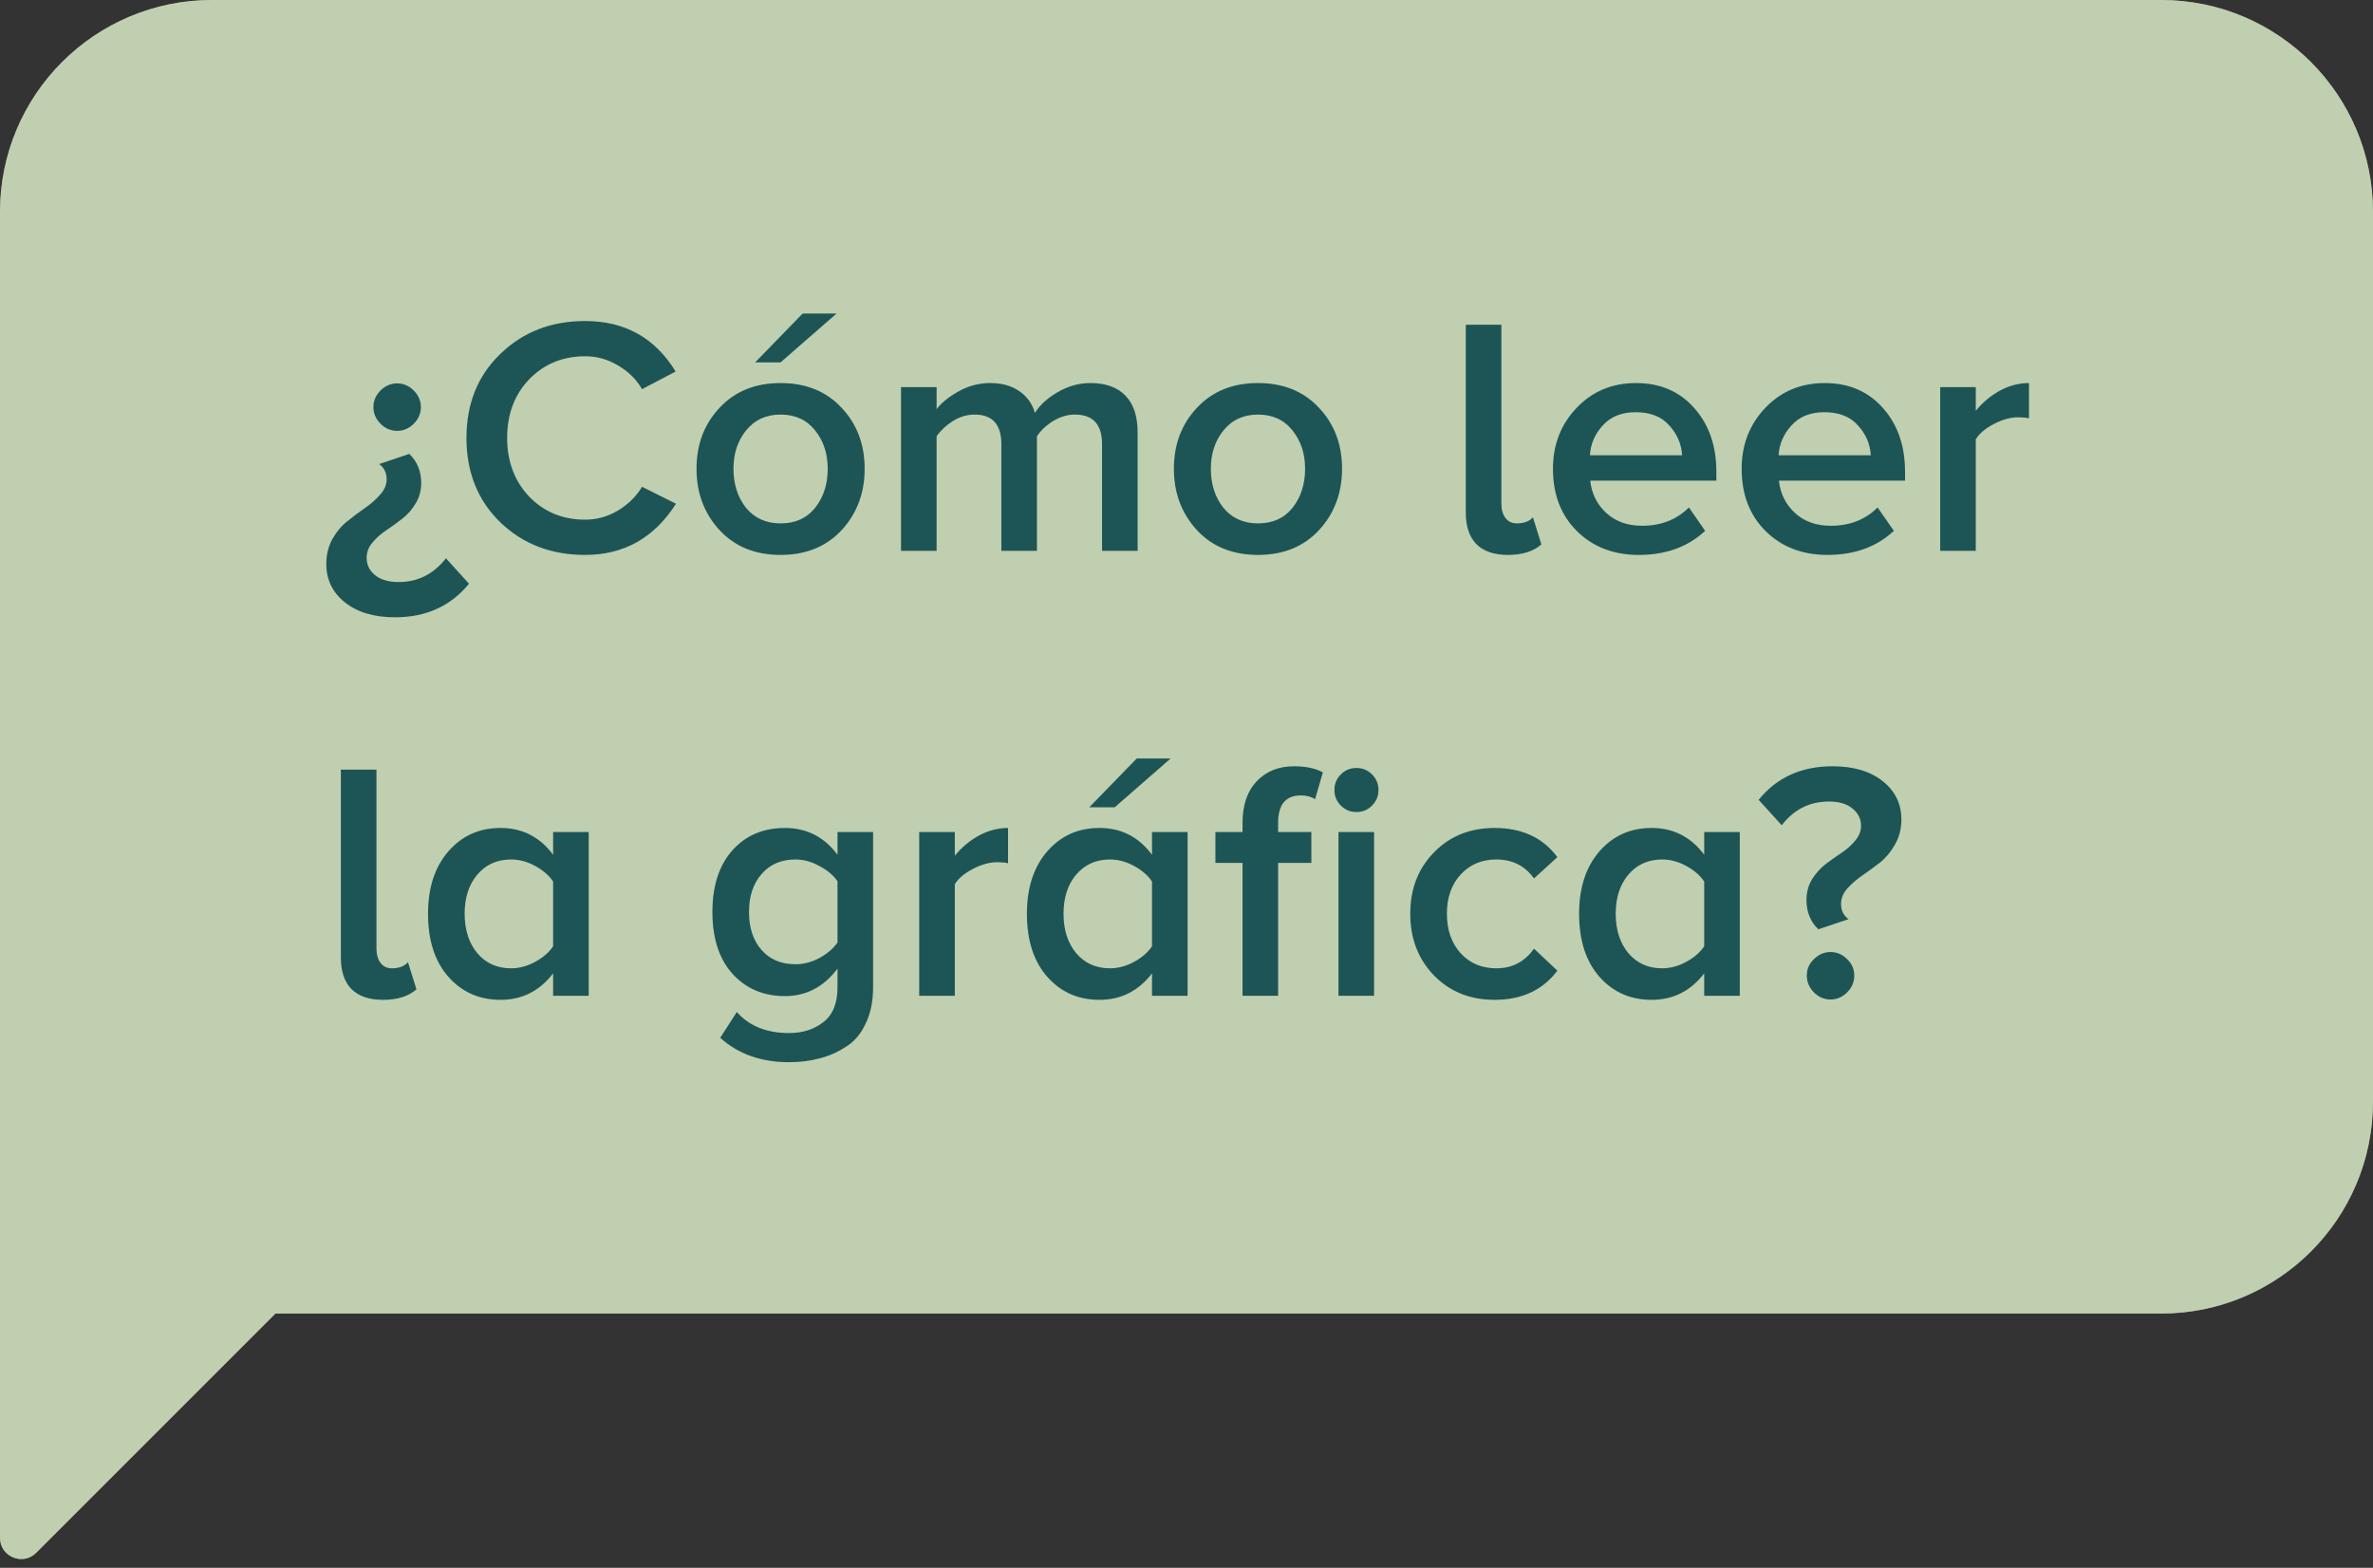 <svg width="112" height="74" viewBox="0 0 112 74" fill="none" xmlns="http://www.w3.org/2000/svg">
<rect x="0" y="0" width="112" height="74" fill="#333333" stroke="none"/>
<path fill-rule="evenodd" clip-rule="evenodd" d="M10 0C4.477 0 0 4.477 0 10V61V62V72.586C0 73.477 1.077 73.923 1.707 73.293L13 62H102C107.523 62 112 57.523 112 52V10C112 4.477 107.523 0 102 0H10Z" fill="#FAFAFA"/>
<path fill-rule="evenodd" clip-rule="evenodd" d="M10 0C4.477 0 0 4.477 0 10V61V62V72.586C0 73.477 1.077 73.923 1.707 73.293L13 62H102C107.523 62 112 57.523 112 52V10C112 4.477 107.523 0 102 0H10Z" fill="#698F3F" fill-opacity="0.4"/>
<path d="M19.32 21.424C19.693 21.787 19.88 22.245 19.88 22.8C19.88 23.163 19.789 23.488 19.608 23.776C19.437 24.064 19.224 24.304 18.968 24.496C18.723 24.688 18.472 24.869 18.216 25.04C17.96 25.211 17.741 25.408 17.56 25.632C17.389 25.845 17.304 26.075 17.304 26.32C17.304 26.651 17.432 26.923 17.688 27.136C17.955 27.36 18.333 27.472 18.824 27.472C19.72 27.472 20.461 27.099 21.048 26.352L22.136 27.552C21.272 28.608 20.109 29.136 18.648 29.136C17.656 29.136 16.867 28.901 16.28 28.432C15.693 27.963 15.4 27.36 15.4 26.624C15.4 26.187 15.496 25.792 15.688 25.44C15.891 25.088 16.131 24.805 16.408 24.592C16.685 24.368 16.963 24.16 17.24 23.968C17.517 23.776 17.752 23.568 17.944 23.344C18.147 23.12 18.248 22.88 18.248 22.624C18.248 22.315 18.131 22.075 17.896 21.904L19.32 21.424ZM17.96 18.432C18.184 18.208 18.445 18.096 18.744 18.096C19.043 18.096 19.304 18.208 19.528 18.432C19.752 18.656 19.864 18.917 19.864 19.216C19.864 19.515 19.752 19.776 19.528 20C19.304 20.224 19.043 20.336 18.744 20.336C18.445 20.336 18.184 20.224 17.96 20C17.736 19.776 17.624 19.515 17.624 19.216C17.624 18.917 17.736 18.656 17.96 18.432ZM27.616 26.192C26.016 26.192 24.682 25.68 23.616 24.656C22.549 23.621 22.016 22.293 22.016 20.672C22.016 19.051 22.549 17.728 23.616 16.704C24.682 15.669 26.016 15.152 27.616 15.152C29.493 15.152 30.917 15.947 31.888 17.536L30.304 18.368C30.037 17.909 29.658 17.536 29.168 17.248C28.688 16.96 28.17 16.816 27.616 16.816C26.56 16.816 25.68 17.179 24.976 17.904C24.282 18.629 23.936 19.552 23.936 20.672C23.936 21.781 24.282 22.704 24.976 23.44C25.68 24.165 26.56 24.528 27.616 24.528C28.17 24.528 28.688 24.384 29.168 24.096C29.658 23.797 30.037 23.424 30.304 22.976L31.904 23.776C30.88 25.387 29.45 26.192 27.616 26.192ZM39.722 25.024C38.997 25.803 38.037 26.192 36.842 26.192C35.647 26.192 34.687 25.803 33.962 25.024C33.237 24.235 32.874 23.269 32.874 22.128C32.874 20.976 33.237 20.016 33.962 19.248C34.687 18.469 35.647 18.08 36.842 18.08C38.037 18.08 38.997 18.469 39.722 19.248C40.447 20.016 40.81 20.976 40.81 22.128C40.81 23.269 40.447 24.235 39.722 25.024ZM36.842 24.704C37.535 24.704 38.079 24.459 38.474 23.968C38.869 23.467 39.066 22.853 39.066 22.128C39.066 21.413 38.869 20.811 38.474 20.32C38.079 19.819 37.535 19.568 36.842 19.568C36.159 19.568 35.615 19.819 35.21 20.32C34.815 20.811 34.618 21.413 34.618 22.128C34.618 22.853 34.815 23.467 35.21 23.968C35.615 24.459 36.159 24.704 36.842 24.704ZM39.482 14.8L36.842 17.104H35.642L37.882 14.8H39.482ZM53.694 26H52.014V20.96C52.014 20.032 51.587 19.568 50.733 19.568C50.382 19.568 50.04 19.669 49.709 19.872C49.379 20.075 49.123 20.315 48.941 20.592V26H47.261V20.96C47.261 20.032 46.84 19.568 45.998 19.568C45.645 19.568 45.304 19.669 44.974 19.872C44.654 20.075 44.398 20.315 44.206 20.592V26H42.526V18.272H44.206V19.312C44.419 19.024 44.76 18.747 45.23 18.48C45.699 18.213 46.2 18.08 46.733 18.08C47.288 18.08 47.747 18.208 48.109 18.464C48.472 18.709 48.718 19.051 48.846 19.488C49.08 19.115 49.438 18.789 49.917 18.512C50.408 18.224 50.925 18.08 51.469 18.08C52.184 18.08 52.733 18.277 53.117 18.672C53.502 19.067 53.694 19.648 53.694 20.416V26ZM62.253 25.024C61.528 25.803 60.568 26.192 59.373 26.192C58.179 26.192 57.219 25.803 56.493 25.024C55.768 24.235 55.405 23.269 55.405 22.128C55.405 20.976 55.768 20.016 56.493 19.248C57.219 18.469 58.179 18.08 59.373 18.08C60.568 18.08 61.528 18.469 62.253 19.248C62.979 20.016 63.341 20.976 63.341 22.128C63.341 23.269 62.979 24.235 62.253 25.024ZM59.373 24.704C60.067 24.704 60.611 24.459 61.005 23.968C61.4 23.467 61.597 22.853 61.597 22.128C61.597 21.413 61.4 20.811 61.005 20.32C60.611 19.819 60.067 19.568 59.373 19.568C58.691 19.568 58.147 19.819 57.741 20.32C57.347 20.811 57.149 21.413 57.149 22.128C57.149 22.853 57.347 23.467 57.741 23.968C58.147 24.459 58.691 24.704 59.373 24.704ZM71.166 26.192C70.515 26.192 70.019 26.021 69.678 25.68C69.347 25.339 69.182 24.843 69.182 24.192V15.328H70.862V23.776C70.862 24.053 70.926 24.277 71.054 24.448C71.182 24.619 71.363 24.704 71.598 24.704C71.928 24.704 72.179 24.608 72.35 24.416L72.75 25.696C72.376 26.027 71.848 26.192 71.166 26.192ZM77.344 26.192C76.16 26.192 75.189 25.819 74.432 25.072C73.674 24.325 73.296 23.344 73.296 22.128C73.296 20.997 73.664 20.043 74.4 19.264C75.147 18.475 76.085 18.08 77.216 18.08C78.357 18.08 79.275 18.475 79.968 19.264C80.661 20.043 81.008 21.045 81.008 22.272V22.688H75.056C75.12 23.296 75.371 23.803 75.808 24.208C76.245 24.613 76.811 24.816 77.504 24.816C78.4 24.816 79.136 24.528 79.712 23.952L80.48 25.056C79.669 25.813 78.624 26.192 77.344 26.192ZM79.392 21.488C79.36 20.955 79.157 20.485 78.784 20.08C78.421 19.664 77.893 19.456 77.2 19.456C76.538 19.456 76.021 19.664 75.648 20.08C75.275 20.485 75.072 20.955 75.04 21.488H79.392ZM86.25 26.192C85.066 26.192 84.096 25.819 83.338 25.072C82.581 24.325 82.202 23.344 82.202 22.128C82.202 20.997 82.57 20.043 83.306 19.264C84.053 18.475 84.992 18.08 86.122 18.08C87.263 18.08 88.181 18.475 88.874 19.264C89.567 20.043 89.914 21.045 89.914 22.272V22.688H83.962C84.026 23.296 84.277 23.803 84.714 24.208C85.151 24.613 85.717 24.816 86.41 24.816C87.306 24.816 88.042 24.528 88.618 23.952L89.386 25.056C88.576 25.813 87.53 26.192 86.25 26.192ZM88.298 21.488C88.266 20.955 88.064 20.485 87.69 20.08C87.328 19.664 86.799 19.456 86.106 19.456C85.445 19.456 84.927 19.664 84.554 20.08C84.181 20.485 83.978 20.955 83.946 21.488H88.298ZM93.252 26H91.572V18.272H93.252V19.392C93.562 19.008 93.935 18.693 94.372 18.448C94.82 18.203 95.284 18.08 95.764 18.08V19.744C95.615 19.712 95.444 19.696 95.252 19.696C94.89 19.696 94.506 19.803 94.1 20.016C93.706 20.219 93.423 20.459 93.252 20.736V26ZM18.072 47.192C17.421 47.192 16.925 47.021 16.584 46.68C16.253 46.339 16.088 45.843 16.088 45.192V36.328H17.768V44.776C17.768 45.053 17.832 45.277 17.96 45.448C18.088 45.619 18.269 45.704 18.504 45.704C18.835 45.704 19.085 45.608 19.256 45.416L19.656 46.696C19.283 47.027 18.755 47.192 18.072 47.192ZM27.786 47H26.106V45.944C25.466 46.776 24.64 47.192 23.626 47.192C22.623 47.192 21.802 46.829 21.162 46.104C20.522 45.379 20.202 44.387 20.202 43.128C20.202 41.901 20.522 40.92 21.162 40.184C21.802 39.448 22.623 39.08 23.626 39.08C24.65 39.08 25.477 39.501 26.106 40.344V39.272H27.786V47ZM24.122 45.704C24.506 45.704 24.885 45.603 25.258 45.4C25.631 45.197 25.914 44.952 26.106 44.664V41.608C25.914 41.32 25.631 41.075 25.258 40.872C24.885 40.669 24.506 40.568 24.122 40.568C23.461 40.568 22.927 40.808 22.522 41.288C22.128 41.757 21.93 42.371 21.93 43.128C21.93 43.885 22.128 44.504 22.522 44.984C22.927 45.464 23.461 45.704 24.122 45.704ZM37.24 50.136C35.928 50.136 34.845 49.752 33.992 48.984L34.776 47.768C35.363 48.429 36.184 48.76 37.24 48.76C37.88 48.76 38.419 48.589 38.856 48.248C39.304 47.907 39.528 47.357 39.528 46.6V45.72C38.877 46.584 38.051 47.016 37.048 47.016C36.035 47.016 35.208 46.664 34.568 45.96C33.939 45.256 33.624 44.285 33.624 43.048C33.624 41.811 33.939 40.84 34.568 40.136C35.197 39.432 36.024 39.08 37.048 39.08C38.072 39.08 38.899 39.501 39.528 40.344V39.272H41.208V46.6C41.208 47.261 41.091 47.832 40.856 48.312C40.632 48.803 40.317 49.171 39.912 49.416C39.517 49.672 39.101 49.853 38.664 49.96C38.227 50.077 37.752 50.136 37.24 50.136ZM37.544 45.512C37.928 45.512 38.301 45.416 38.664 45.224C39.037 45.021 39.325 44.776 39.528 44.488V41.592C39.325 41.304 39.037 41.064 38.664 40.872C38.301 40.669 37.928 40.568 37.544 40.568C36.872 40.568 36.339 40.797 35.944 41.256C35.549 41.704 35.352 42.301 35.352 43.048C35.352 43.795 35.549 44.392 35.944 44.84C36.339 45.288 36.872 45.512 37.544 45.512ZM45.065 47H43.385V39.272H45.065V40.392C45.374 40.008 45.748 39.693 46.185 39.448C46.633 39.203 47.097 39.08 47.577 39.08V40.744C47.428 40.712 47.257 40.696 47.065 40.696C46.702 40.696 46.318 40.803 45.913 41.016C45.518 41.219 45.236 41.459 45.065 41.736V47ZM55.252 35.8L52.612 38.104H51.412L53.652 35.8H55.252ZM56.052 47H54.372V45.944C53.732 46.776 52.905 47.192 51.892 47.192C50.889 47.192 50.068 46.829 49.428 46.104C48.788 45.379 48.468 44.387 48.468 43.128C48.468 41.901 48.788 40.92 49.428 40.184C50.068 39.448 50.889 39.08 51.892 39.08C52.916 39.08 53.742 39.501 54.372 40.344V39.272H56.052V47ZM52.388 45.704C52.772 45.704 53.15 45.603 53.524 45.4C53.897 45.197 54.18 44.952 54.372 44.664V41.608C54.18 41.32 53.897 41.075 53.524 40.872C53.15 40.669 52.772 40.568 52.388 40.568C51.726 40.568 51.193 40.808 50.788 41.288C50.393 41.757 50.196 42.371 50.196 43.128C50.196 43.885 50.393 44.504 50.788 44.984C51.193 45.464 51.726 45.704 52.388 45.704ZM60.325 47H58.645V40.728H57.365V39.272H58.645V38.84C58.645 37.997 58.869 37.341 59.317 36.872C59.765 36.403 60.351 36.168 61.077 36.168C61.631 36.168 62.085 36.264 62.437 36.456L62.069 37.72C61.887 37.603 61.663 37.544 61.397 37.544C60.682 37.544 60.325 37.976 60.325 38.84V39.272H61.893V40.728H60.325V47ZM64.757 38.024C64.554 38.227 64.309 38.328 64.021 38.328C63.733 38.328 63.487 38.227 63.285 38.024C63.082 37.821 62.981 37.576 62.981 37.288C62.981 37 63.082 36.755 63.285 36.552C63.487 36.349 63.733 36.248 64.021 36.248C64.309 36.248 64.554 36.349 64.757 36.552C64.959 36.755 65.061 37 65.061 37.288C65.061 37.576 64.959 37.821 64.757 38.024ZM64.853 47H63.173V39.272H64.853V47ZM70.546 47.192C69.383 47.192 68.428 46.808 67.681 46.04C66.935 45.272 66.561 44.301 66.561 43.128C66.561 41.955 66.935 40.989 67.681 40.232C68.428 39.464 69.383 39.08 70.546 39.08C71.836 39.08 72.823 39.539 73.505 40.456L72.401 41.464C71.975 40.867 71.383 40.568 70.626 40.568C69.932 40.568 69.367 40.808 68.93 41.288C68.503 41.757 68.29 42.371 68.29 43.128C68.29 43.885 68.503 44.504 68.93 44.984C69.367 45.464 69.932 45.704 70.626 45.704C71.372 45.704 71.964 45.395 72.401 44.776L73.505 45.816C72.812 46.733 71.826 47.192 70.546 47.192ZM82.114 47H80.434V45.944C79.794 46.776 78.968 47.192 77.954 47.192C76.952 47.192 76.13 46.829 75.49 46.104C74.85 45.379 74.53 44.387 74.53 43.128C74.53 41.901 74.85 40.92 75.49 40.184C76.13 39.448 76.952 39.08 77.954 39.08C78.978 39.08 79.805 39.501 80.434 40.344V39.272H82.114V47ZM78.45 45.704C78.834 45.704 79.213 45.603 79.586 45.4C79.96 45.197 80.242 44.952 80.434 44.664V41.608C80.242 41.32 79.96 41.075 79.586 40.872C79.213 40.669 78.834 40.568 78.45 40.568C77.789 40.568 77.256 40.808 76.85 41.288C76.456 41.757 76.258 42.371 76.258 43.128C76.258 43.885 76.456 44.504 76.85 44.984C77.256 45.464 77.789 45.704 78.45 45.704ZM85.821 43.864C85.448 43.501 85.261 43.043 85.261 42.488C85.261 42.125 85.346 41.8 85.517 41.512C85.698 41.224 85.912 40.984 86.157 40.792C86.413 40.6 86.669 40.419 86.925 40.248C87.181 40.077 87.394 39.885 87.565 39.672C87.746 39.459 87.837 39.229 87.837 38.984C87.837 38.653 87.704 38.381 87.437 38.168C87.181 37.944 86.808 37.832 86.317 37.832C85.41 37.832 84.669 38.205 84.093 38.952L83.005 37.752C83.858 36.696 85.021 36.168 86.493 36.168C87.485 36.168 88.274 36.403 88.861 36.872C89.448 37.341 89.741 37.944 89.741 38.68C89.741 39.117 89.639 39.512 89.437 39.864C89.245 40.205 89.01 40.488 88.733 40.712C88.456 40.925 88.178 41.128 87.901 41.32C87.624 41.512 87.383 41.72 87.181 41.944C86.989 42.168 86.893 42.408 86.893 42.664C86.893 42.973 87.01 43.213 87.245 43.384L85.821 43.864ZM87.181 46.84C86.957 47.064 86.695 47.176 86.397 47.176C86.098 47.176 85.837 47.064 85.613 46.84C85.389 46.616 85.277 46.349 85.277 46.04C85.277 45.741 85.389 45.485 85.613 45.272C85.837 45.048 86.098 44.936 86.397 44.936C86.695 44.936 86.957 45.048 87.181 45.272C87.405 45.485 87.517 45.741 87.517 46.04C87.517 46.349 87.405 46.616 87.181 46.84Z" fill="#1D5556"/>
</svg>
